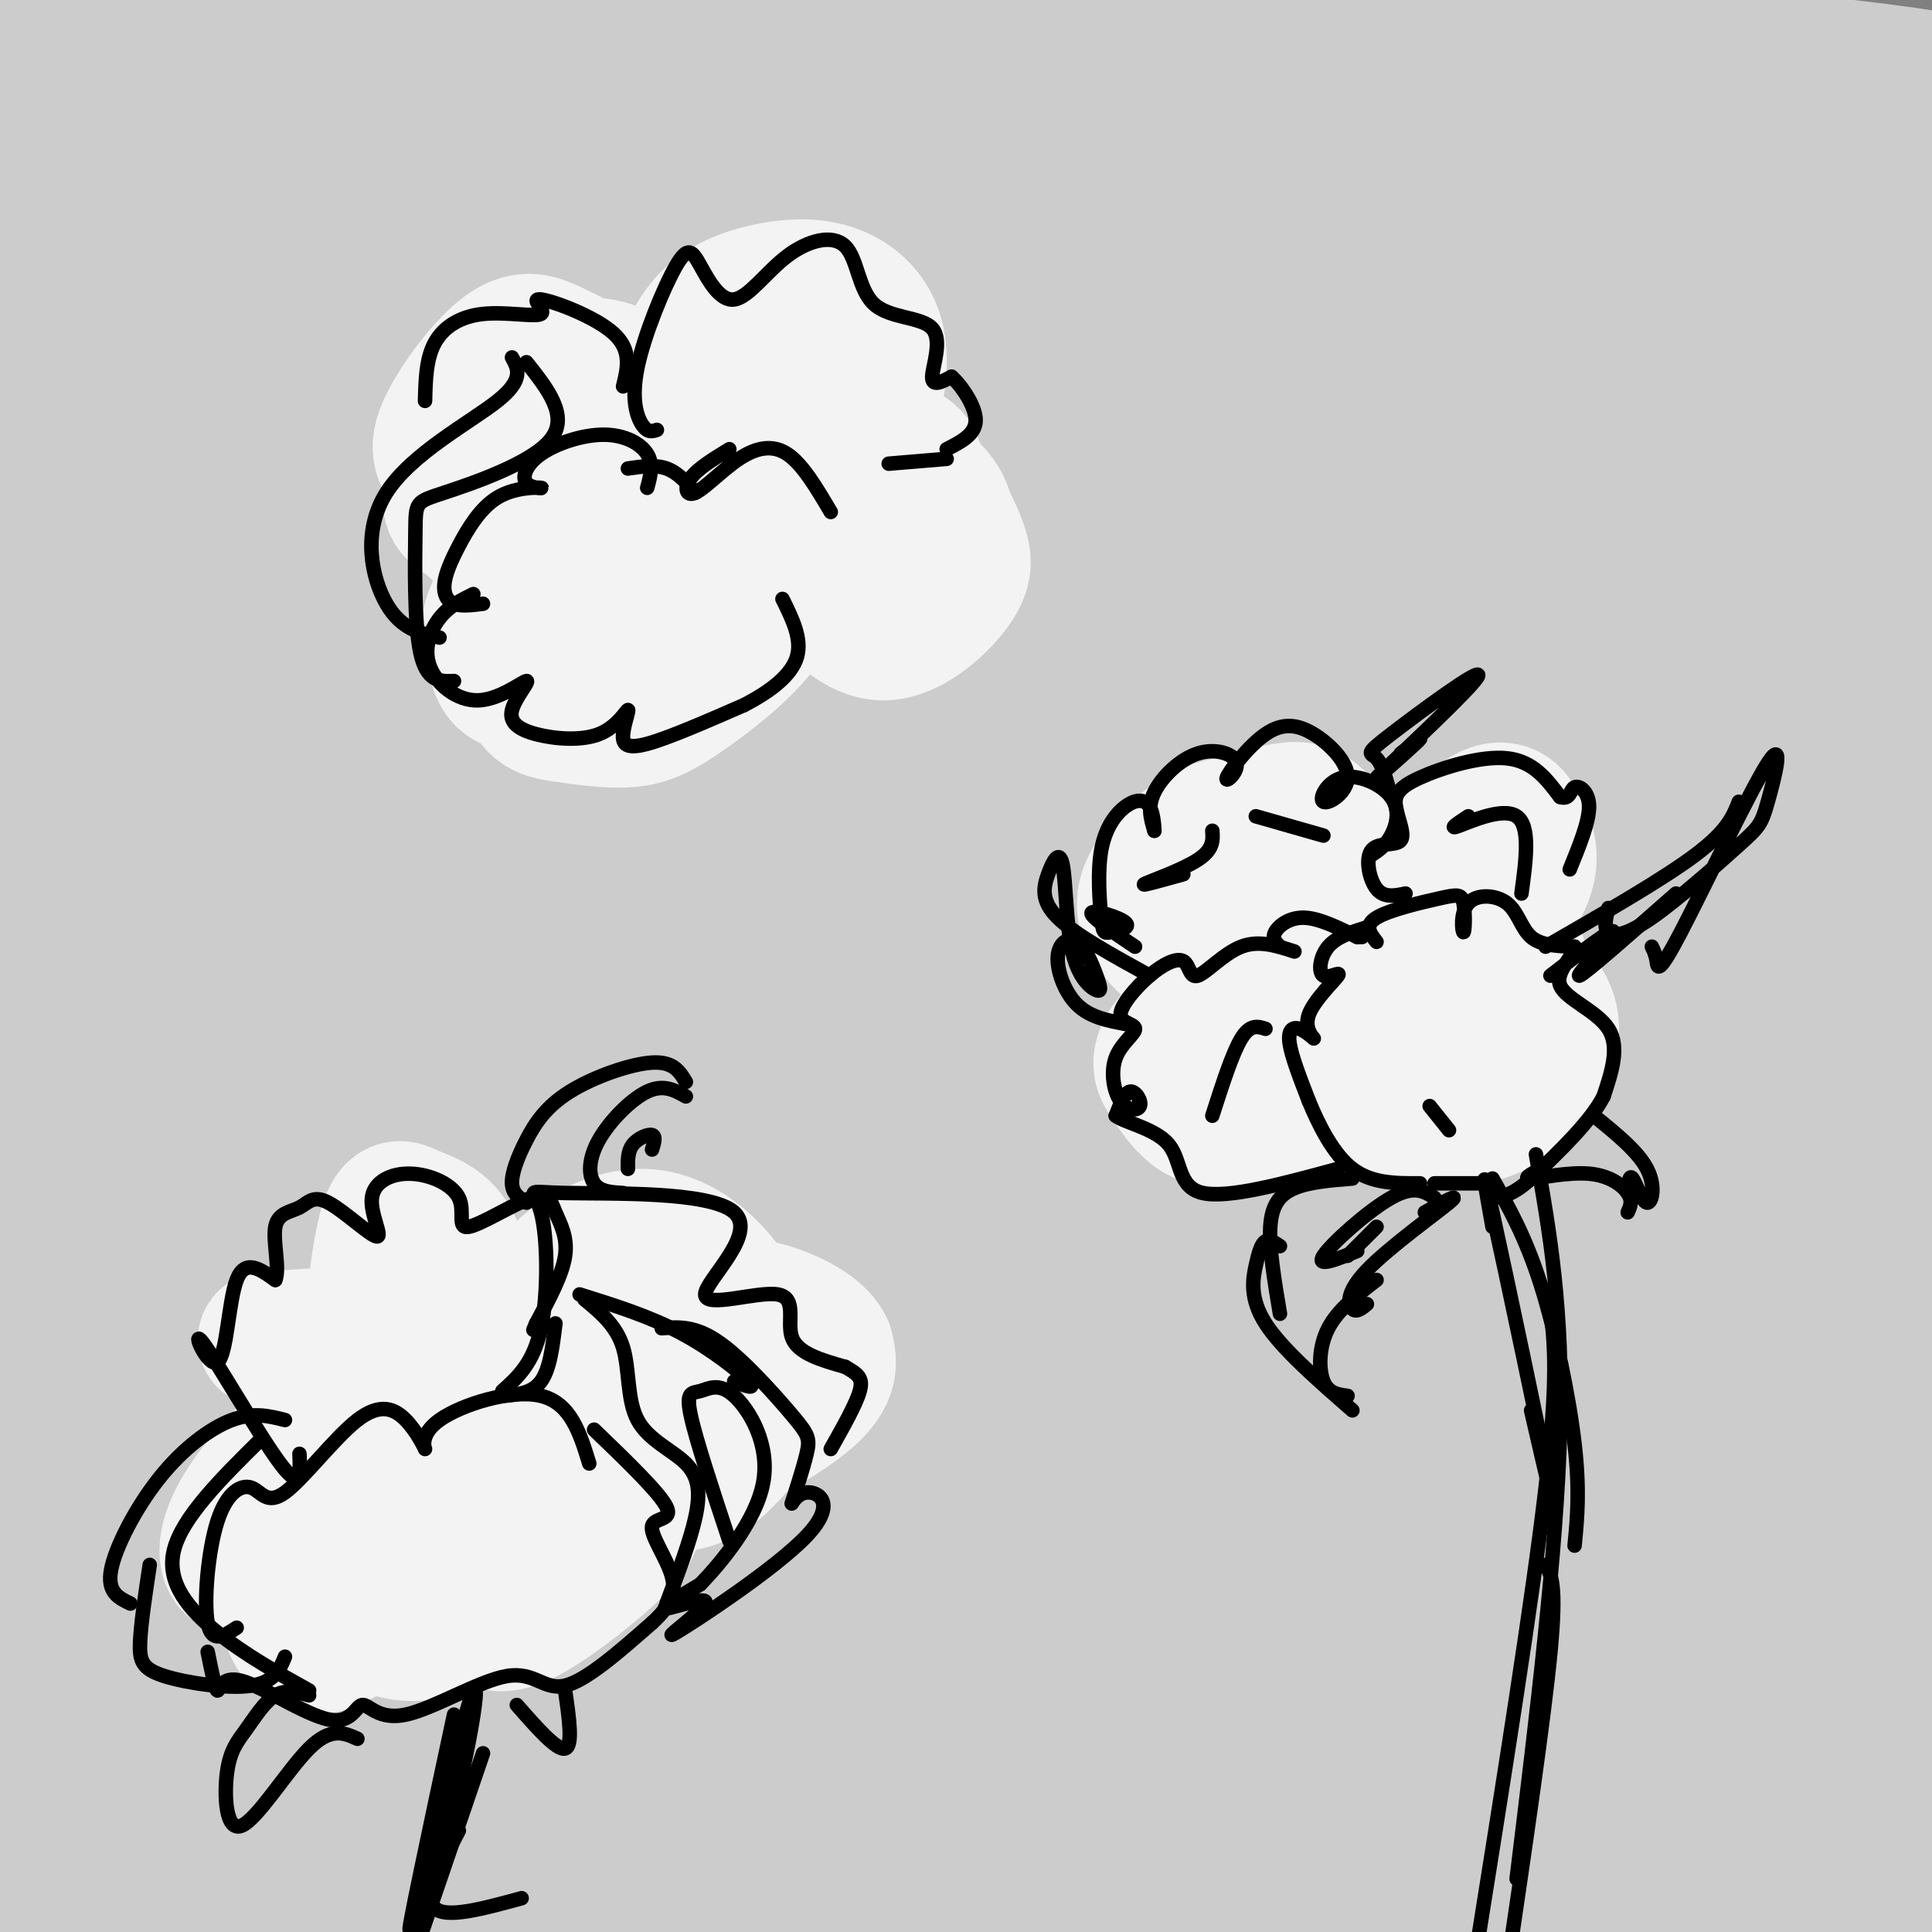<svg viewBox='0 0 400 400' version='1.1' xmlns='http://www.w3.org/2000/svg' xmlns:xlink='http://www.w3.org/1999/xlink'><rect x="0" y="0" width="400" height="400" fill="#808080" stroke="none"/><g fill='none' stroke='rgb(204,204,204)' stroke-width='28' stroke-linecap='round' stroke-linejoin='round'><path d='M386,218c-44.589,28.627 -89.179,57.255 -117,76c-27.821,18.745 -38.875,27.609 -64,48c-25.125,20.391 -64.322,52.311 -41,37c23.322,-15.311 109.164,-77.853 148,-106c38.836,-28.147 30.668,-21.899 39,-25c8.332,-3.101 33.166,-15.550 58,-28'/><path d='M401,235c-30.337,20.140 -60.674,40.281 -88,59c-27.326,18.719 -51.643,36.017 -74,56c-22.357,19.983 -42.756,42.650 -54,55c-11.244,12.350 -13.333,14.382 5,0c18.333,-14.382 57.090,-45.180 95,-72c37.910,-26.820 74.974,-49.663 96,-62c21.026,-12.337 26.013,-14.169 31,-16'/><path d='M380,279c-31.077,19.506 -62.155,39.013 -91,62c-28.845,22.987 -55.459,49.455 -70,63c-14.541,13.545 -17.011,14.167 5,0c22.011,-14.167 68.503,-43.122 95,-59c26.497,-15.878 32.999,-18.679 44,-23c11.001,-4.321 26.500,-10.160 42,-16'/><path d='M396,313c-25.616,14.006 -51.231,28.013 -69,39c-17.769,10.987 -27.691,18.955 -33,24c-5.309,5.045 -6.006,7.166 -14,12c-7.994,4.834 -23.284,12.381 0,4c23.284,-8.381 85.142,-32.691 147,-57'/><path d='M389,360c-31.750,17.536 -63.500,35.071 -74,42c-10.500,6.929 0.250,3.250 5,2c4.750,-1.250 3.500,-0.071 19,-5c15.500,-4.929 47.750,-15.964 80,-27'/><path d='M383,392c-13.489,5.289 -26.978,10.578 -27,12c-0.022,1.422 13.422,-1.022 25,-5c11.578,-3.978 21.289,-9.489 31,-15'/><path d='M396,368c-21.327,-0.262 -42.655,-0.524 -70,1c-27.345,1.524 -60.708,4.833 -93,9c-32.292,4.167 -63.512,9.190 -87,14c-23.488,4.810 -39.244,9.405 -55,14'/><path d='M117,397c0.000,0.000 328.000,-126.000 328,-126'/><path d='M364,277c-15.444,3.333 -30.889,6.667 -66,17c-35.111,10.333 -89.889,27.667 -145,48c-55.111,20.333 -110.556,43.667 -166,67'/><path d='M16,390c58.917,-30.917 117.833,-61.833 185,-92c67.167,-30.167 142.583,-59.583 218,-89'/><path d='M393,209c-43.083,12.738 -86.167,25.476 -119,37c-32.833,11.524 -55.417,21.833 -77,31c-21.583,9.167 -42.167,17.190 -78,36c-35.833,18.810 -86.917,48.405 -138,78'/><path d='M58,347c58.583,-31.333 117.167,-62.667 176,-89c58.833,-26.333 117.917,-47.667 177,-69'/><path d='M401,175c-14.214,1.923 -28.429,3.845 -76,20c-47.571,16.155 -128.500,46.542 -174,64c-45.500,17.458 -55.571,21.988 -80,35c-24.429,13.012 -63.214,34.506 -102,56'/><path d='M52,302c64.000,-30.756 128.000,-61.511 169,-80c41.000,-18.489 59.000,-24.711 91,-35c32.000,-10.289 78.000,-24.644 124,-39'/><path d='M392,151c-21.411,5.042 -42.821,10.083 -70,17c-27.179,6.917 -60.125,15.708 -112,34c-51.875,18.292 -122.679,46.083 -163,63c-40.321,16.917 -50.161,22.958 -60,29'/><path d='M42,260c28.422,-13.733 56.844,-27.467 81,-39c24.156,-11.533 44.044,-20.867 91,-37c46.956,-16.133 120.978,-39.067 195,-62'/><path d='M365,120c-24.185,3.899 -48.369,7.798 -77,14c-28.631,6.202 -61.708,14.708 -89,22c-27.292,7.292 -48.798,13.369 -87,28c-38.202,14.631 -93.101,37.815 -148,61'/><path d='M14,219c73.000,-30.833 146.000,-61.667 216,-84c70.000,-22.333 137.000,-36.167 204,-50'/><path d='M404,81c-62.750,9.500 -125.500,19.000 -193,33c-67.500,14.000 -139.750,32.500 -212,51'/><path d='M40,143c41.917,-13.333 83.833,-26.667 147,-41c63.167,-14.333 147.583,-29.667 232,-45'/><path d='M368,30c-75.250,-1.000 -150.500,-2.000 -214,-1c-63.500,1.000 -115.250,4.000 -167,7'/><path d='M16,25c36.000,-5.333 72.000,-10.667 115,-15c43.000,-4.333 93.000,-7.667 143,-11'/><path d='M57,2c0.000,0.000 -86.000,10.000 -86,10'/><path d='M48,12c74.533,-2.644 149.067,-5.289 206,-5c56.933,0.289 96.267,3.511 120,6c23.733,2.489 31.867,4.244 40,6'/><path d='M388,30c-29.810,-0.935 -59.619,-1.869 -100,-1c-40.381,0.869 -91.333,3.542 -121,5c-29.667,1.458 -38.048,1.702 -63,5c-24.952,3.298 -66.476,9.649 -108,16'/><path d='M10,65c60.889,-6.467 121.778,-12.933 174,-17c52.222,-4.067 95.778,-5.733 134,-6c38.222,-0.267 71.111,0.867 104,2'/><path d='M364,43c-49.363,1.702 -98.726,3.405 -134,6c-35.274,2.595 -56.458,6.083 -79,9c-22.542,2.917 -46.440,5.262 -78,13c-31.560,7.738 -70.780,20.869 -110,34'/><path d='M0,111c84.578,-14.000 169.156,-28.000 214,-35c44.844,-7.000 49.956,-7.000 78,-8c28.044,-1.000 79.022,-3.000 130,-5'/><path d='M378,64c-41.778,1.467 -83.556,2.933 -138,10c-54.444,7.067 -121.556,19.733 -167,31c-45.444,11.267 -69.222,21.133 -93,31'/><path d='M19,136c60.503,-16.072 121.007,-32.144 185,-43c63.993,-10.856 131.476,-16.497 152,-19c20.524,-2.503 -5.910,-1.869 -44,2c-38.090,3.869 -87.836,10.973 -122,17c-34.164,6.027 -52.745,10.976 -74,17c-21.255,6.024 -45.184,13.122 -65,20c-19.816,6.878 -35.519,13.537 -44,18c-8.481,4.463 -9.741,6.732 -11,9'/><path d='M26,157c108.309,-29.624 216.619,-59.248 254,-71c37.381,-11.752 3.834,-5.631 -12,-4c-15.834,1.631 -13.953,-1.227 -36,-1c-22.047,0.227 -68.021,3.537 -111,13c-42.979,9.463 -82.961,25.077 -96,28c-13.039,2.923 0.866,-6.845 33,-18c32.134,-11.155 82.498,-23.695 111,-30c28.502,-6.305 35.144,-6.373 3,0c-32.144,6.373 -103.072,19.186 -174,32'/><path d='M9,88c38.067,-14.444 76.133,-28.889 85,-35c8.867,-6.111 -11.467,-3.889 -37,1c-25.533,4.889 -56.267,12.444 -87,20'/><path d='M23,77c10.481,-2.154 20.962,-4.309 50,-6c29.038,-1.691 76.634,-2.920 103,-3c26.366,-0.080 31.502,0.987 34,4c2.498,3.013 2.357,7.970 7,9c4.643,1.030 14.069,-1.868 -21,12c-35.069,13.868 -114.634,44.503 -154,61c-39.366,16.497 -38.533,18.856 -42,23c-3.467,4.144 -11.233,10.072 -19,16'/><path d='M12,190c41.232,-13.617 82.463,-27.234 108,-36c25.537,-8.766 35.379,-12.680 70,-19c34.621,-6.320 94.022,-15.044 90,-13c-4.022,2.044 -71.468,14.858 -108,22c-36.532,7.142 -42.152,8.612 -73,21c-30.848,12.388 -86.924,35.694 -143,59'/><path d='M52,188c40.246,-13.469 80.493,-26.939 118,-36c37.507,-9.061 72.276,-13.714 90,-16c17.724,-2.286 18.404,-2.204 4,2c-14.404,4.204 -43.892,12.529 -75,23c-31.108,10.471 -63.837,23.088 -91,35c-27.163,11.912 -48.761,23.118 -68,34c-19.239,10.882 -36.120,21.441 -53,32'/><path d='M24,248c24.708,-12.270 49.416,-24.541 70,-35c20.584,-10.459 37.042,-19.107 78,-33c40.958,-13.893 106.414,-33.032 115,-36c8.586,-2.968 -39.699,10.235 -78,23c-38.301,12.765 -66.620,25.090 -92,37c-25.380,11.910 -47.823,23.403 -68,35c-20.177,11.597 -38.089,23.299 -56,35'/><path d='M47,251c25.838,-14.076 51.676,-28.152 76,-40c24.324,-11.848 47.135,-21.469 81,-32c33.865,-10.531 78.785,-21.973 100,-27c21.215,-5.027 18.726,-3.640 -8,6c-26.726,9.640 -77.689,27.532 -112,41c-34.311,13.468 -51.968,22.511 -73,33c-21.032,10.489 -45.438,22.426 -68,36c-22.562,13.574 -43.281,28.787 -64,44'/><path d='M1,302c18.342,-11.405 36.684,-22.810 58,-34c21.316,-11.190 45.605,-22.165 70,-32c24.395,-9.835 48.897,-18.530 67,-24c18.103,-5.470 29.807,-7.714 40,-10c10.193,-2.286 18.877,-4.613 0,3c-18.877,7.613 -65.313,25.165 -95,37c-29.687,11.835 -42.625,17.953 -65,32c-22.375,14.047 -54.188,36.024 -86,58'/><path d='M29,312c17.345,-9.859 34.690,-19.717 55,-30c20.310,-10.283 43.585,-20.990 67,-30c23.415,-9.010 46.969,-16.325 65,-21c18.031,-4.675 30.540,-6.712 42,-9c11.460,-2.288 21.872,-4.829 4,3c-17.872,7.829 -64.028,26.026 -96,40c-31.972,13.974 -49.762,23.724 -71,36c-21.238,12.276 -45.925,27.079 -63,39c-17.075,11.921 -26.537,20.961 -36,30'/><path d='M1,379c33.977,-19.213 67.953,-38.427 89,-51c21.047,-12.573 29.164,-18.507 71,-33c41.836,-14.493 117.390,-37.545 124,-40c6.610,-2.455 -55.724,15.686 -94,28c-38.276,12.314 -52.495,18.800 -71,28c-18.505,9.200 -41.296,21.115 -64,35c-22.704,13.885 -45.319,29.741 -56,38c-10.681,8.259 -9.427,8.921 7,0c16.427,-8.921 48.026,-27.426 73,-40c24.974,-12.574 43.324,-19.217 61,-26c17.676,-6.783 34.679,-13.708 64,-21c29.321,-7.292 70.960,-14.952 52,-4c-18.960,10.952 -98.518,40.517 -143,61c-44.482,20.483 -53.886,31.884 -57,37c-3.114,5.116 0.062,3.949 2,4c1.938,0.051 2.637,1.321 20,-5c17.363,-6.321 51.389,-20.235 79,-30c27.611,-9.765 48.805,-15.383 70,-21'/><path d='M228,339c16.083,-4.429 21.292,-5.000 5,-2c-16.292,3.000 -54.083,9.571 -90,22c-35.917,12.429 -69.958,30.714 -104,49'/><path d='M71,399c-5.423,-0.625 -10.845,-1.250 32,-12c42.845,-10.750 133.958,-31.625 177,-44c43.042,-12.375 38.012,-16.250 52,-20c13.988,-3.750 46.994,-7.375 80,-11'/><path d='M384,348c-19.750,11.083 -39.500,22.167 -36,14c3.500,-8.167 30.250,-35.583 57,-63'/><path d='M401,103c-12.516,47.238 -25.032,94.475 -31,124c-5.968,29.525 -5.389,41.337 -2,37c3.389,-4.337 9.586,-24.824 13,-42c3.414,-17.176 4.044,-31.040 5,-43c0.956,-11.960 2.238,-22.015 4,-50c1.762,-27.985 4.005,-73.898 -2,-58c-6.005,15.898 -20.258,93.608 -27,136c-6.742,42.392 -5.972,49.466 -5,58c0.972,8.534 2.146,18.528 3,24c0.854,5.472 1.387,6.420 5,-3c3.613,-9.420 10.307,-29.210 17,-49'/><path d='M381,237c3.584,-13.303 4.043,-22.061 5,-34c0.957,-11.939 2.411,-27.061 1,-55c-1.411,-27.939 -5.689,-68.697 -10,-63c-4.311,5.697 -8.656,57.848 -13,110'/><path d='M400,338c-4.417,3.750 -8.833,7.500 -8,6c0.833,-1.500 6.917,-8.250 13,-15'/><path d='M404,326c-11.917,9.250 -23.833,18.500 -23,18c0.833,-0.500 14.417,-10.750 28,-21'/></g>
<g fill='none' stroke='rgb(243,243,243)' stroke-width='28' stroke-linecap='round' stroke-linejoin='round'><path d='M291,200c-0.910,-1.793 -1.819,-3.587 -4,-1c-2.181,2.587 -5.633,9.554 -7,13c-1.367,3.446 -0.651,3.371 1,4c1.651,0.629 4.235,1.964 7,0c2.765,-1.964 5.710,-7.225 6,-10c0.290,-2.775 -2.076,-3.062 -5,-1c-2.924,2.062 -6.406,6.474 -7,10c-0.594,3.526 1.699,6.166 3,8c1.301,1.834 1.611,2.862 5,1c3.389,-1.862 9.857,-6.612 10,-7c0.143,-0.388 -6.038,3.588 -9,6c-2.962,2.412 -2.703,3.261 -2,4c0.703,0.739 1.852,1.370 3,2'/><path d='M292,229c2.551,0.175 7.428,-0.388 11,-2c3.572,-1.612 5.840,-4.273 7,-8c1.160,-3.727 1.211,-8.520 -1,-10c-2.211,-1.480 -6.683,0.351 -10,3c-3.317,2.649 -5.477,6.114 -5,10c0.477,3.886 3.591,8.193 8,9c4.409,0.807 10.114,-1.885 14,-6c3.886,-4.115 5.952,-9.652 5,-14c-0.952,-4.348 -4.923,-7.508 -8,-9c-3.077,-1.492 -5.262,-1.317 -8,0c-2.738,1.317 -6.030,3.774 -9,6c-2.970,2.226 -5.616,4.220 -7,7c-1.384,2.780 -1.504,6.345 -1,9c0.504,2.655 1.631,4.401 3,6c1.369,1.599 2.981,3.052 7,2c4.019,-1.052 10.447,-4.608 14,-10c3.553,-5.392 4.231,-12.621 4,-17c-0.231,-4.379 -1.370,-5.910 -2,-8c-0.630,-2.090 -0.751,-4.740 -5,-4c-4.249,0.740 -12.624,4.870 -21,9'/><path d='M288,202c-4.443,4.224 -5.052,10.283 -3,14c2.052,3.717 6.765,5.093 11,3c4.235,-2.093 7.994,-7.655 10,-11c2.006,-3.345 2.261,-4.473 1,-7c-1.261,-2.527 -4.039,-6.455 -6,-8c-1.961,-1.545 -3.107,-0.709 -6,0c-2.893,0.709 -7.533,1.292 -10,4c-2.467,2.708 -2.759,7.542 -2,10c0.759,2.458 2.571,2.540 4,1c1.429,-1.540 2.475,-4.701 4,-6c1.525,-1.299 3.531,-0.735 -2,-6c-5.531,-5.265 -18.597,-16.360 -25,-20c-6.403,-3.640 -6.144,0.174 -7,2c-0.856,1.826 -2.827,1.665 -3,5c-0.173,3.335 1.454,10.167 3,14c1.546,3.833 3.013,4.667 5,5c1.987,0.333 4.493,0.167 7,0'/><path d='M269,202c3.820,-1.330 9.868,-4.653 11,-11c1.132,-6.347 -2.654,-15.716 -6,-20c-3.346,-4.284 -6.252,-3.482 -9,-3c-2.748,0.482 -5.337,0.644 -9,3c-3.663,2.356 -8.400,6.906 -11,10c-2.600,3.094 -3.065,4.731 -3,8c0.065,3.269 0.658,8.170 3,11c2.342,2.830 6.432,3.589 9,4c2.568,0.411 3.616,0.473 8,-2c4.384,-2.473 12.106,-7.480 14,-13c1.894,-5.520 -2.041,-11.552 -7,-15c-4.959,-3.448 -10.944,-4.313 -16,-3c-5.056,1.313 -9.184,4.806 -12,8c-2.816,3.194 -4.321,6.091 -4,9c0.321,2.909 2.470,5.829 5,8c2.530,2.171 5.443,3.593 12,4c6.557,0.407 16.757,-0.200 23,-2c6.243,-1.800 8.527,-4.792 8,-8c-0.527,-3.208 -3.865,-6.631 -8,-6c-4.135,0.631 -9.068,5.315 -14,10'/><path d='M263,194c-2.129,3.733 -0.450,8.065 2,10c2.450,1.935 5.672,1.471 9,0c3.328,-1.471 6.761,-3.950 8,-6c1.239,-2.050 0.283,-3.671 -3,-3c-3.283,0.671 -8.894,3.635 -14,9c-5.106,5.365 -9.706,13.130 -11,17c-1.294,3.870 0.719,3.846 5,3c4.281,-0.846 10.829,-2.515 15,-5c4.171,-2.485 5.965,-5.788 3,-9c-2.965,-3.212 -10.688,-6.333 -18,-5c-7.312,1.333 -14.212,7.122 -17,11c-2.788,3.878 -1.465,5.847 0,8c1.465,2.153 3.073,4.491 5,6c1.927,1.509 4.174,2.189 10,1c5.826,-1.189 15.232,-4.247 20,-7c4.768,-2.753 4.896,-5.202 5,-7c0.104,-1.798 0.182,-2.946 -2,-4c-2.182,-1.054 -6.623,-2.016 -10,-1c-3.377,1.016 -5.688,4.008 -8,7'/><path d='M262,219c-2.206,2.540 -3.721,5.390 -2,8c1.721,2.610 6.676,4.979 11,5c4.324,0.021 8.015,-2.307 10,-4c1.985,-1.693 2.264,-2.753 2,-5c-0.264,-2.247 -1.071,-5.682 -3,-7c-1.929,-1.318 -4.979,-0.520 -7,0c-2.021,0.520 -3.013,0.763 -4,3c-0.987,2.237 -1.969,6.468 -1,9c0.969,2.532 3.888,3.366 10,1c6.112,-2.366 15.415,-7.932 22,-15c6.585,-7.068 10.451,-15.636 12,-20c1.549,-4.364 0.781,-4.522 -1,-7c-1.781,-2.478 -4.576,-7.276 -7,-10c-2.424,-2.724 -4.476,-3.374 -8,-1c-3.524,2.374 -8.521,7.773 -11,11c-2.479,3.227 -2.441,4.282 0,6c2.441,1.718 7.283,4.100 11,5c3.717,0.900 6.308,0.319 10,-3c3.692,-3.319 8.483,-9.377 10,-14c1.517,-4.623 -0.242,-7.812 -2,-11'/><path d='M314,170c-1.193,-2.315 -3.176,-2.601 -5,-2c-1.824,0.601 -3.489,2.089 -5,4c-1.511,1.911 -2.868,4.245 -2,7c0.868,2.755 3.962,5.930 5,6c1.038,0.070 0.019,-2.965 -1,-6'/><path d='M135,103c-1.878,-1.727 -3.757,-3.454 -5,-5c-1.243,-1.546 -1.852,-2.911 -7,2c-5.148,4.911 -14.836,16.097 -19,23c-4.164,6.903 -2.804,9.522 -2,12c0.804,2.478 1.051,4.814 3,6c1.949,1.186 5.599,1.223 9,1c3.401,-0.223 6.552,-0.707 12,-5c5.448,-4.293 13.192,-12.394 16,-19c2.808,-6.606 0.681,-11.715 -1,-15c-1.681,-3.285 -2.914,-4.745 -8,-3c-5.086,1.745 -14.024,6.694 -19,15c-4.976,8.306 -5.991,19.968 -5,26c0.991,6.032 3.989,6.434 8,7c4.011,0.566 9.036,1.296 13,1c3.964,-0.296 6.867,-1.619 13,-6c6.133,-4.381 15.497,-11.820 18,-19c2.503,-7.180 -1.855,-14.100 -5,-18c-3.145,-3.900 -5.078,-4.781 -8,-5c-2.922,-0.219 -6.835,0.223 -10,2c-3.165,1.777 -5.583,4.888 -8,8'/><path d='M130,111c-2.136,2.749 -3.475,5.623 -4,8c-0.525,2.377 -0.236,4.257 1,6c1.236,1.743 3.419,3.347 6,4c2.581,0.653 5.559,0.354 9,-2c3.441,-2.354 7.345,-6.763 9,-12c1.655,-5.237 1.059,-11.303 -3,-15c-4.059,-3.697 -11.583,-5.027 -13,-6c-1.417,-0.973 3.272,-1.589 3,-5c-0.272,-3.411 -5.504,-9.615 -10,-12c-4.496,-2.385 -8.257,-0.950 -11,0c-2.743,0.950 -4.469,1.413 -9,6c-4.531,4.587 -11.867,13.296 -14,18c-2.133,4.704 0.937,5.403 3,7c2.063,1.597 3.119,4.091 8,3c4.881,-1.091 13.587,-5.767 18,-11c4.413,-5.233 4.534,-11.024 4,-15c-0.534,-3.976 -1.724,-6.136 -4,-8c-2.276,-1.864 -5.638,-3.432 -9,-5'/><path d='M114,72c-2.921,-1.406 -5.723,-2.421 -10,1c-4.277,3.421 -10.030,11.278 -12,16c-1.970,4.722 -0.159,6.309 2,9c2.159,2.691 4.666,6.486 8,9c3.334,2.514 7.495,3.745 12,4c4.505,0.255 9.352,-0.467 13,-2c3.648,-1.533 6.096,-3.876 8,-6c1.904,-2.124 3.264,-4.027 3,-6c-0.264,-1.973 -2.153,-4.014 -4,-5c-1.847,-0.986 -3.654,-0.917 -6,0c-2.346,0.917 -5.233,2.682 -6,5c-0.767,2.318 0.584,5.188 1,8c0.416,2.812 -0.103,5.566 9,4c9.103,-1.566 27.827,-7.452 38,-14c10.173,-6.548 11.794,-13.758 12,-19c0.206,-5.242 -1.004,-8.515 -3,-11c-1.996,-2.485 -4.778,-4.181 -8,-5c-3.222,-0.819 -6.885,-0.761 -11,0c-4.115,0.761 -8.684,2.224 -12,5c-3.316,2.776 -5.380,6.866 -7,11c-1.620,4.134 -2.795,8.313 -2,12c0.795,3.687 3.561,6.883 7,9c3.439,2.117 7.551,3.155 12,3c4.449,-0.155 9.236,-1.503 13,-3c3.764,-1.497 6.504,-3.142 8,-5c1.496,-1.858 1.748,-3.929 2,-6'/><path d='M181,86c-1.814,-3.326 -7.350,-8.640 -12,-11c-4.650,-2.360 -8.413,-1.764 -12,0c-3.587,1.764 -6.997,4.697 -9,8c-2.003,3.303 -2.598,6.976 -3,10c-0.402,3.024 -0.611,5.399 5,8c5.611,2.601 17.043,5.427 25,5c7.957,-0.427 12.440,-4.107 14,-7c1.560,-2.893 0.199,-4.997 -3,-6c-3.199,-1.003 -8.236,-0.904 -13,1c-4.764,1.904 -9.256,5.612 -12,9c-2.744,3.388 -3.739,6.456 -5,9c-1.261,2.544 -2.788,4.563 1,6c3.788,1.437 12.892,2.293 18,2c5.108,-0.293 6.222,-1.734 8,-5c1.778,-3.266 4.221,-8.358 4,-11c-0.221,-2.642 -3.106,-2.834 -6,-1c-2.894,1.834 -5.796,5.693 -8,9c-2.204,3.307 -3.709,6.060 -2,10c1.709,3.940 6.633,9.066 12,9c5.367,-0.066 11.176,-5.326 14,-9c2.824,-3.674 2.664,-5.764 2,-8c-0.664,-2.236 -1.832,-4.618 -3,-7'/><path d='M196,107c-0.680,-2.110 -0.881,-3.886 -6,-8c-5.119,-4.114 -15.157,-10.567 -21,-13c-5.843,-2.433 -7.490,-0.848 -10,0c-2.510,0.848 -5.884,0.958 -7,6c-1.116,5.042 0.027,15.016 5,21c4.973,5.984 13.776,7.977 18,8c4.224,0.023 3.869,-1.923 5,-3c1.131,-1.077 3.748,-1.286 2,-9c-1.748,-7.714 -7.860,-22.934 -12,-30c-4.140,-7.066 -6.307,-5.979 -9,-5c-2.693,0.979 -5.912,1.851 -8,5c-2.088,3.149 -3.044,8.574 -4,14'/><path d='M80,309c1.668,-6.713 3.336,-13.427 2,-17c-1.336,-3.573 -5.674,-4.006 -12,0c-6.326,4.006 -14.638,12.449 -19,19c-4.362,6.551 -4.774,11.208 -3,13c1.774,1.792 5.734,0.719 9,0c3.266,-0.719 5.837,-1.084 11,-7c5.163,-5.916 12.919,-17.384 16,-25c3.081,-7.616 1.487,-11.381 0,-14c-1.487,-2.619 -2.868,-4.094 -8,2c-5.132,6.094 -14.014,19.756 -18,28c-3.986,8.244 -3.077,11.070 -2,15c1.077,3.930 2.323,8.964 4,13c1.677,4.036 3.786,7.073 11,3c7.214,-4.073 19.533,-15.258 26,-22c6.467,-6.742 7.081,-9.041 8,-14c0.919,-4.959 2.143,-12.577 1,-15c-1.143,-2.423 -4.654,0.348 -8,3c-3.346,2.652 -6.527,5.186 -10,12c-3.473,6.814 -7.236,17.907 -11,29'/><path d='M77,332c0.361,6.023 6.764,6.579 11,6c4.236,-0.579 6.306,-2.294 11,-7c4.694,-4.706 12.013,-12.403 15,-19c2.987,-6.597 1.640,-12.095 0,-15c-1.640,-2.905 -3.575,-3.218 -8,2c-4.425,5.218 -11.339,15.968 -14,22c-2.661,6.032 -1.070,7.346 1,9c2.070,1.654 4.618,3.649 7,5c2.382,1.351 4.599,2.059 10,-1c5.401,-3.059 13.985,-9.885 18,-14c4.015,-4.115 3.461,-5.520 3,-8c-0.461,-2.480 -0.829,-6.034 -2,-9c-1.171,-2.966 -3.147,-5.344 -9,-9c-5.853,-3.656 -15.584,-8.590 -24,-8c-8.416,0.590 -15.515,6.704 -19,11c-3.485,4.296 -3.354,6.773 -3,9c0.354,2.227 0.930,4.205 3,5c2.070,0.795 5.634,0.406 8,-2c2.366,-2.406 3.533,-6.830 0,-12c-3.533,-5.170 -11.767,-11.085 -20,-17'/><path d='M65,280c-7.154,-3.108 -15.040,-2.379 -6,-3c9.040,-0.621 35.005,-2.592 44,0c8.995,2.592 1.020,9.747 -4,15c-5.020,5.253 -7.086,8.604 -10,8c-2.914,-0.604 -6.675,-5.164 -9,-9c-2.325,-3.836 -3.214,-6.947 -3,-14c0.214,-7.053 1.532,-18.047 3,-23c1.468,-4.953 3.088,-3.864 5,-3c1.912,0.864 4.118,1.505 6,3c1.882,1.495 3.441,3.845 5,9c1.559,5.155 3.119,13.114 3,18c-0.119,4.886 -1.917,6.700 -3,6c-1.083,-0.700 -1.452,-3.914 0,-7c1.452,-3.086 4.726,-6.043 8,-9'/><path d='M104,271c1.976,0.619 2.917,6.667 2,11c-0.917,4.333 -3.690,6.952 -3,7c0.690,0.048 4.845,-2.476 9,-5'/><path d='M115,281c-2.117,-4.990 -4.234,-9.980 -1,-15c3.234,-5.020 11.818,-10.070 19,-10c7.182,0.070 12.963,5.260 16,9c3.037,3.740 3.331,6.030 2,11c-1.331,4.970 -4.286,12.619 -8,17c-3.714,4.381 -8.187,5.494 -12,3c-3.813,-2.494 -6.967,-8.596 -6,-13c0.967,-4.404 6.054,-7.109 10,-9c3.946,-1.891 6.749,-2.969 10,-3c3.251,-0.031 6.950,0.985 9,3c2.050,2.015 2.453,5.029 4,7c1.547,1.971 4.239,2.899 -1,8c-5.239,5.101 -18.411,14.373 -17,15c1.411,0.627 17.403,-7.392 25,-13c7.597,-5.608 6.798,-8.804 6,-12'/><path d='M171,279c-1.493,-3.657 -8.224,-6.801 -13,-8c-4.776,-1.199 -7.595,-0.453 -12,5c-4.405,5.453 -10.394,15.614 -13,21c-2.606,5.386 -1.829,5.999 -1,7c0.829,1.001 1.712,2.391 4,3c2.288,0.609 5.983,0.435 9,-1c3.017,-1.435 5.357,-4.133 8,-7c2.643,-2.867 5.588,-5.902 7,-9c1.412,-3.098 1.291,-6.258 1,-9c-0.291,-2.742 -0.751,-5.067 -3,-7c-2.249,-1.933 -6.288,-3.474 -10,-4c-3.712,-0.526 -7.098,-0.038 -11,2c-3.902,2.038 -8.320,5.626 -12,9c-3.680,3.374 -6.623,6.536 -7,11c-0.377,4.464 1.811,10.232 4,16'/></g>
<g fill='none' stroke='rgb(0,0,0)' stroke-width='3' stroke-linecap='round' stroke-linejoin='round'><path d='M283,192c-3.125,0.958 -6.249,1.916 -8,4c-1.751,2.084 -2.128,5.293 -1,6c1.128,0.707 3.760,-1.087 3,0c-0.760,1.087 -4.911,5.054 -6,8c-1.089,2.946 0.883,4.872 1,5c0.117,0.128 -1.622,-1.543 -3,-2c-1.378,-0.457 -2.394,0.298 -2,3c0.394,2.702 2.197,7.351 4,12'/><path d='M271,228c2.000,4.844 5.000,10.956 9,14c4.000,3.044 9.000,3.022 14,3'/><path d='M297,245c0.000,0.000 12.000,0.000 12,0'/><path d='M285,195c-1.323,-1.691 -2.645,-3.382 0,-5c2.645,-1.618 9.258,-3.165 13,-4c3.742,-0.835 4.615,-0.960 5,1c0.385,1.960 0.283,6.003 0,6c-0.283,-0.003 -0.746,-4.052 1,-6c1.746,-1.948 5.701,-1.794 8,0c2.299,1.794 2.943,5.227 5,7c2.057,1.773 5.529,1.887 9,2'/><path d='M326,196c0.107,1.750 -4.125,5.125 -3,8c1.125,2.875 7.607,5.250 10,9c2.393,3.750 0.696,8.875 -1,14'/><path d='M332,227c-2.667,5.167 -8.833,11.083 -15,17'/><path d='M317,244c-3.833,3.500 -5.917,3.750 -8,4'/><path d='M291,185c-2.231,0.470 -4.461,0.939 -6,-1c-1.539,-1.939 -2.386,-6.288 -1,-8c1.386,-1.712 5.004,-0.787 6,-2c0.996,-1.213 -0.630,-4.562 -1,-7c-0.370,-2.438 0.516,-3.964 5,-6c4.484,-2.036 12.567,-4.582 18,-4c5.433,0.582 8.217,4.291 11,8'/><path d='M323,165c2.155,0.702 2.042,-1.542 3,-2c0.958,-0.458 2.988,0.869 3,4c0.012,3.131 -1.994,8.065 -4,13'/><path d='M282,194c0.000,0.000 -1.000,0.000 -1,0'/><path d='M281,194c-3.956,-1.956 -7.911,-3.911 -11,-4c-3.089,-0.089 -5.311,1.689 -6,3c-0.689,1.311 0.156,2.156 1,3'/><path d='M268,197c-3.679,-1.201 -7.359,-2.403 -11,-1c-3.641,1.403 -7.244,5.409 -9,6c-1.756,0.591 -1.666,-2.234 -3,-3c-1.334,-0.766 -4.091,0.527 -7,3c-2.909,2.473 -5.968,6.127 -6,8c-0.032,1.873 2.963,1.965 3,3c0.037,1.035 -2.885,3.012 -4,6c-1.115,2.988 -0.423,6.986 1,9c1.423,2.014 3.575,2.042 4,1c0.425,-1.042 -0.879,-3.155 -2,-3c-1.121,0.155 -2.061,2.577 -3,5'/><path d='M231,231c1.940,1.476 8.292,2.667 11,6c2.708,3.333 1.774,8.810 7,10c5.226,1.190 16.613,-1.905 28,-5'/><path d='M284,177c1.433,-0.953 2.867,-1.905 4,-4c1.133,-2.095 1.966,-5.331 0,-8c-1.966,-2.669 -6.730,-4.770 -10,-4c-3.270,0.770 -5.046,4.410 -4,5c1.046,0.590 4.914,-1.871 5,-5c0.086,-3.129 -3.610,-6.925 -7,-9c-3.390,-2.075 -6.475,-2.427 -10,0c-3.525,2.427 -7.489,7.634 -8,9c-0.511,1.366 2.430,-1.108 2,-3c-0.430,-1.892 -4.231,-3.202 -8,-2c-3.769,1.202 -7.505,4.915 -9,8c-1.495,3.085 -0.747,5.543 0,8'/><path d='M239,172c-0.004,0.194 -0.013,-3.320 -1,-5c-0.987,-1.680 -2.952,-1.526 -5,0c-2.048,1.526 -4.179,4.424 -5,9c-0.821,4.576 -0.333,10.828 0,14c0.333,3.172 0.512,3.263 2,3c1.488,-0.263 4.285,-0.878 3,-2c-1.285,-1.122 -6.653,-2.749 -7,-2c-0.347,0.749 4.326,3.875 9,7'/><path d='M245,181c-4.533,1.267 -9.067,2.533 -8,2c1.067,-0.533 7.733,-2.867 11,-5c3.267,-2.133 3.133,-4.067 3,-6'/><path d='M260,169c0.000,0.000 14.000,4.000 14,4'/><path d='M280,244c-4.467,0.356 -8.933,0.711 -12,2c-3.067,1.289 -4.733,3.511 -5,8c-0.267,4.489 0.867,11.244 2,18'/><path d='M265,258c-1.089,-0.738 -2.179,-1.476 -3,-1c-0.821,0.476 -1.375,2.167 -2,5c-0.625,2.833 -1.321,6.810 2,12c3.321,5.190 10.661,11.595 18,18'/><path d='M279,289c-2.000,-0.267 -4.000,-0.533 -5,-3c-1.000,-2.467 -1.000,-7.133 1,-11c2.000,-3.867 6.000,-6.933 10,-10'/><path d='M283,270c-1.071,0.899 -2.143,1.798 -3,1c-0.857,-0.798 -1.500,-3.292 3,-8c4.500,-4.708 14.143,-11.631 17,-14c2.857,-2.369 -1.071,-0.185 -5,2'/><path d='M297,248c-2.089,-1.356 -4.178,-2.711 -9,0c-4.822,2.711 -12.378,9.489 -14,12c-1.622,2.511 2.689,0.756 7,-1'/><path d='M285,254c0.000,0.000 -6.000,6.000 -6,6'/><path d='M309,254c-1.422,-7.956 -2.844,-15.911 0,-3c2.844,12.911 9.956,46.689 12,57c2.044,10.311 -0.978,-2.844 -4,-16'/><path d='M309,244c3.444,6.089 6.889,12.178 10,22c3.111,9.822 5.889,23.378 7,33c1.111,9.622 0.556,15.311 0,21'/><path d='M318,239c2.833,16.000 5.667,32.000 5,57c-0.667,25.000 -4.833,59.000 -9,93'/><path d='M321,271c0.833,7.083 1.667,14.167 -1,37c-2.667,22.833 -8.833,61.417 -15,100'/><path d='M320,324c1.167,2.000 2.333,4.000 1,18c-1.333,14.000 -5.167,40.000 -9,66'/><path d='M319,242c-1.964,1.054 -3.929,2.107 -2,2c1.929,-0.107 7.750,-1.375 12,-1c4.250,0.375 6.929,2.393 8,4c1.071,1.607 0.536,2.804 0,4'/><path d='M330,231c4.565,3.690 9.131,7.381 11,11c1.869,3.619 1.042,7.167 0,7c-1.042,-0.167 -2.298,-4.048 -3,-5c-0.702,-0.952 -0.851,1.024 -1,3'/><path d='M320,196c12.167,-7.000 24.333,-14.000 31,-19c6.667,-5.000 7.833,-8.000 9,-11'/><path d='M333,188c-0.512,2.034 -1.024,4.068 0,5c1.024,0.932 3.584,0.761 9,-3c5.416,-3.761 13.686,-11.111 18,-15c4.314,-3.889 4.670,-4.315 6,-9c1.330,-4.685 3.635,-13.627 0,-8c-3.635,5.627 -13.209,25.823 -18,35c-4.791,9.177 -4.797,7.336 -5,6c-0.203,-1.336 -0.601,-2.168 -1,-3'/><path d='M347,185c-9.511,8.378 -19.022,16.756 -20,17c-0.978,0.244 6.578,-7.644 7,-9c0.422,-1.356 -6.289,3.822 -13,9'/><path d='M288,165c-0.883,-3.355 -1.766,-6.710 -3,-8c-1.234,-1.290 -2.820,-0.514 3,-5c5.820,-4.486 19.044,-14.233 18,-12c-1.044,2.233 -16.358,16.447 -20,20c-3.642,3.553 4.388,-3.556 7,-6c2.612,-2.444 -0.194,-0.222 -3,2'/><path d='M238,202c-7.719,-4.242 -15.437,-8.483 -19,-12c-3.563,-3.517 -2.970,-6.309 -2,-9c0.970,-2.691 2.316,-5.280 3,-2c0.684,3.280 0.706,12.430 2,18c1.294,5.570 3.860,7.561 5,8c1.140,0.439 0.852,-0.675 0,-3c-0.852,-2.325 -2.270,-5.860 -4,-7c-1.730,-1.140 -3.774,0.116 -4,3c-0.226,2.884 1.364,7.395 4,10c2.636,2.605 6.318,3.302 10,4'/><path d='M304,169c-2.156,1.422 -4.311,2.844 -2,2c2.311,-0.844 9.089,-3.956 12,-2c2.911,1.956 1.956,8.978 1,16'/><path d='M262,213c-1.583,-0.500 -3.167,-1.000 -5,2c-1.833,3.000 -3.917,9.500 -6,16'/><path d='M296,229c0.000,0.000 4.000,5.000 4,5'/><path d='M122,303c-1.921,-6.261 -3.841,-12.523 -10,-14c-6.159,-1.477 -16.555,1.830 -21,5c-4.445,3.170 -2.937,6.202 -3,6c-0.063,-0.202 -1.697,-3.638 -4,-6c-2.303,-2.362 -5.277,-3.649 -10,0c-4.723,3.649 -11.197,12.235 -15,15c-3.803,2.765 -4.937,-0.290 -7,-1c-2.063,-0.710 -5.055,0.924 -7,7c-1.945,6.076 -2.841,16.593 -2,21c0.841,4.407 3.421,2.703 6,1'/><path d='M43,342c0.777,3.885 1.554,7.769 2,8c0.446,0.231 0.561,-3.192 5,-2c4.439,1.192 13.202,6.999 18,8c4.798,1.001 5.631,-2.804 7,-3c1.369,-0.196 3.274,3.215 9,2c5.726,-1.215 15.272,-7.058 21,-8c5.728,-0.942 7.636,3.017 12,2c4.364,-1.017 11.182,-7.008 18,-13'/><path d='M135,336c4.029,-3.683 5.100,-6.389 4,-10c-1.100,-3.611 -4.373,-8.126 -4,-10c0.373,-1.874 4.392,-1.107 3,-4c-1.392,-2.893 -8.196,-9.447 -15,-16'/><path d='M138,332c2.470,-6.531 4.941,-13.062 6,-18c1.059,-4.938 0.707,-8.282 -2,-11c-2.707,-2.718 -7.767,-4.809 -10,-9c-2.233,-4.191 -1.638,-10.483 -3,-15c-1.362,-4.517 -4.681,-7.258 -8,-10'/><path d='M120,268c7.244,2.267 14.489,4.533 21,8c6.511,3.467 12.289,8.133 14,10c1.711,1.867 -0.644,0.933 -3,0'/><path d='M137,275c3.490,-0.276 6.981,-0.551 12,3c5.019,3.551 11.567,10.929 15,15c3.433,4.071 3.752,4.836 3,8c-0.752,3.164 -2.574,8.727 -3,10c-0.426,1.273 0.544,-1.746 3,-2c2.456,-0.254 6.398,2.255 0,9c-6.398,6.745 -23.138,17.725 -27,20c-3.862,2.275 5.152,-4.157 6,-6c0.848,-1.843 -6.472,0.902 -8,1c-1.528,0.098 2.736,-2.451 7,-5'/><path d='M145,328c4.293,-4.453 11.526,-13.085 13,-21c1.474,-7.915 -2.811,-15.111 -6,-18c-3.189,-2.889 -5.282,-1.470 -7,-1c-1.718,0.470 -3.062,-0.009 -2,5c1.062,5.009 4.531,15.504 8,26'/><path d='M64,350c-6.622,-3.689 -13.244,-7.378 -19,-12c-5.756,-4.622 -10.644,-10.178 -9,-17c1.644,-6.822 9.822,-14.911 18,-23'/><path d='M59,294c-3.274,-0.833 -6.548,-1.667 -11,0c-4.452,1.667 -10.083,5.833 -15,12c-4.917,6.167 -9.119,14.333 -10,19c-0.881,4.667 1.560,5.833 4,7'/><path d='M31,324c-0.917,6.065 -1.833,12.131 -2,16c-0.167,3.869 0.417,5.542 5,7c4.583,1.458 13.167,2.702 18,2c4.833,-0.702 5.917,-3.351 7,-6'/><path d='M64,351c-2.399,-0.642 -4.798,-1.285 -7,0c-2.202,1.285 -4.206,4.496 -6,7c-1.794,2.504 -3.378,4.300 -4,9c-0.622,4.700 -0.283,12.304 3,11c3.283,-1.304 9.509,-11.515 14,-16c4.491,-4.485 7.245,-3.242 10,-2'/><path d='M107,353c4.167,4.750 8.333,9.500 10,9c1.667,-0.500 0.833,-6.250 0,-12'/><path d='M94,355c-5.149,24.077 -10.298,48.155 -9,44c1.298,-4.155 9.042,-36.542 12,-46c2.958,-9.458 1.131,4.012 -2,17c-3.131,12.988 -7.565,25.494 -12,38'/><path d='M62,301c0.193,3.933 0.386,7.866 -4,2c-4.386,-5.866 -13.351,-21.531 -16,-25c-2.649,-3.469 1.018,5.258 3,4c1.982,-1.258 2.281,-12.502 4,-17c1.719,-4.498 4.860,-2.249 8,0'/><path d='M57,265c0.985,-2.303 -0.551,-8.061 0,-11c0.551,-2.939 3.190,-3.061 5,-4c1.810,-0.939 2.789,-2.696 6,-1c3.211,1.696 8.652,6.844 10,7c1.348,0.156 -1.398,-4.680 -1,-8c0.398,-3.320 3.939,-5.126 8,-5c4.061,0.126 8.641,2.182 10,5c1.359,2.818 -0.503,6.396 2,6c2.503,-0.396 9.372,-4.766 13,-6c3.628,-1.234 4.015,0.668 5,3c0.985,2.332 2.567,5.095 2,9c-0.567,3.905 -3.284,8.953 -6,14'/><path d='M111,274c-1.000,2.333 -0.500,1.167 0,0'/><path d='M115,274c-0.583,4.750 -1.167,9.500 -3,12c-1.833,2.500 -4.917,2.750 -8,3'/><path d='M104,288c3.227,-2.892 6.453,-5.784 8,-13c1.547,-7.216 1.413,-18.755 0,-24c-1.413,-5.245 -4.107,-4.196 5,-4c9.107,0.196 30.015,-0.461 35,4c4.985,4.461 -5.952,14.041 -6,17c-0.048,2.959 10.795,-0.703 15,0c4.205,0.703 1.773,5.772 3,9c1.227,3.228 6.114,4.614 11,6'/><path d='M175,283c2.644,1.511 3.756,2.289 3,5c-0.756,2.711 -3.378,7.356 -6,12'/><path d='M109,249c-1.459,-0.920 -2.919,-1.841 -3,-4c-0.081,-2.159 1.215,-5.558 3,-9c1.785,-3.442 4.057,-6.927 9,-10c4.943,-3.073 12.555,-5.735 17,-6c4.445,-0.265 5.722,1.868 7,4'/><path d='M142,227c-2.315,-1.298 -4.631,-2.595 -8,-1c-3.369,1.595 -7.792,6.083 -10,10c-2.208,3.917 -2.202,7.262 -1,9c1.202,1.738 3.601,1.869 6,2'/><path d='M135,238c0.422,-1.378 0.844,-2.756 0,-3c-0.844,-0.244 -2.956,0.644 -4,2c-1.044,1.356 -1.022,3.178 -1,5'/><path d='M100,363c0.000,0.000 -14.000,41.000 -14,41'/><path d='M95,379c-3.583,6.833 -7.167,13.667 -5,16c2.167,2.333 10.083,0.167 18,-2'/><path d='M134,101c0.660,-2.431 1.320,-4.861 0,-7c-1.320,-2.139 -4.619,-3.985 -9,-4c-4.381,-0.015 -9.845,1.802 -13,4c-3.155,2.198 -4.003,4.775 -3,6c1.003,1.225 3.855,1.096 3,1c-0.855,-0.096 -5.417,-0.158 -9,2c-3.583,2.158 -6.187,6.537 -8,10c-1.813,3.463 -2.834,6.009 -3,8c-0.166,1.991 0.524,3.426 2,4c1.476,0.574 3.738,0.287 6,0'/><path d='M98,123c-2.518,1.236 -5.035,2.472 -7,5c-1.965,2.528 -3.377,6.347 -2,10c1.377,3.653 5.542,7.139 10,7c4.458,-0.139 9.207,-3.902 10,-4c0.793,-0.098 -2.370,3.471 -3,6c-0.630,2.529 1.275,4.018 5,5c3.725,0.982 9.272,1.456 13,0c3.728,-1.456 5.639,-4.844 6,-5c0.361,-0.156 -0.826,2.920 -1,5c-0.174,2.080 0.665,3.166 5,2c4.335,-1.166 12.168,-4.583 20,-8'/><path d='M154,146c5.689,-2.933 9.911,-6.267 11,-10c1.089,-3.733 -0.956,-7.867 -3,-12'/><path d='M144,102c-1.833,-2.083 -3.667,-4.167 -6,-5c-2.333,-0.833 -5.167,-0.417 -8,0'/><path d='M94,141c-2.847,0.115 -5.694,0.230 -7,-6c-1.306,-6.230 -1.072,-18.804 -1,-25c0.072,-6.196 -0.019,-6.014 6,-8c6.019,-1.986 18.148,-6.139 22,-11c3.852,-4.861 -0.574,-10.431 -5,-16'/><path d='M106,74c1.268,2.298 2.536,4.595 -3,9c-5.536,4.405 -17.875,10.917 -23,19c-5.125,8.083 -3.036,17.738 0,23c3.036,5.262 7.018,6.131 11,7'/><path d='M129,80c0.930,-3.758 1.861,-7.515 -2,-11c-3.861,-3.485 -12.512,-6.696 -15,-7c-2.488,-0.304 1.189,2.300 0,3c-1.189,0.700 -7.243,-0.504 -12,0c-4.757,0.504 -8.216,2.715 -10,6c-1.784,3.285 -1.892,7.642 -2,12'/><path d='M136,89c-0.942,0.319 -1.884,0.638 -3,-1c-1.116,-1.638 -2.406,-5.232 -1,-12c1.406,-6.768 5.508,-16.711 8,-21c2.492,-4.289 3.374,-2.924 5,0c1.626,2.924 3.994,7.408 7,7c3.006,-0.408 6.648,-5.708 11,-9c4.352,-3.292 9.415,-4.575 12,-2c2.585,2.575 2.693,9.010 6,12c3.307,2.990 9.813,2.536 12,5c2.187,2.464 0.053,7.847 0,10c-0.053,2.153 1.973,1.077 4,0'/><path d='M197,78c2.000,1.733 5.000,6.067 5,9c-0.000,2.933 -3.000,4.467 -6,6'/><path d='M151,93c-3.287,2.011 -6.574,4.022 -8,6c-1.426,1.978 -0.990,3.922 1,3c1.990,-0.922 5.536,-4.710 9,-7c3.464,-2.290 6.847,-3.083 10,-1c3.153,2.083 6.077,7.041 9,12'/><path d='M184,96c0.000,0.000 12.000,-1.000 12,-1'/></g>
</svg>
